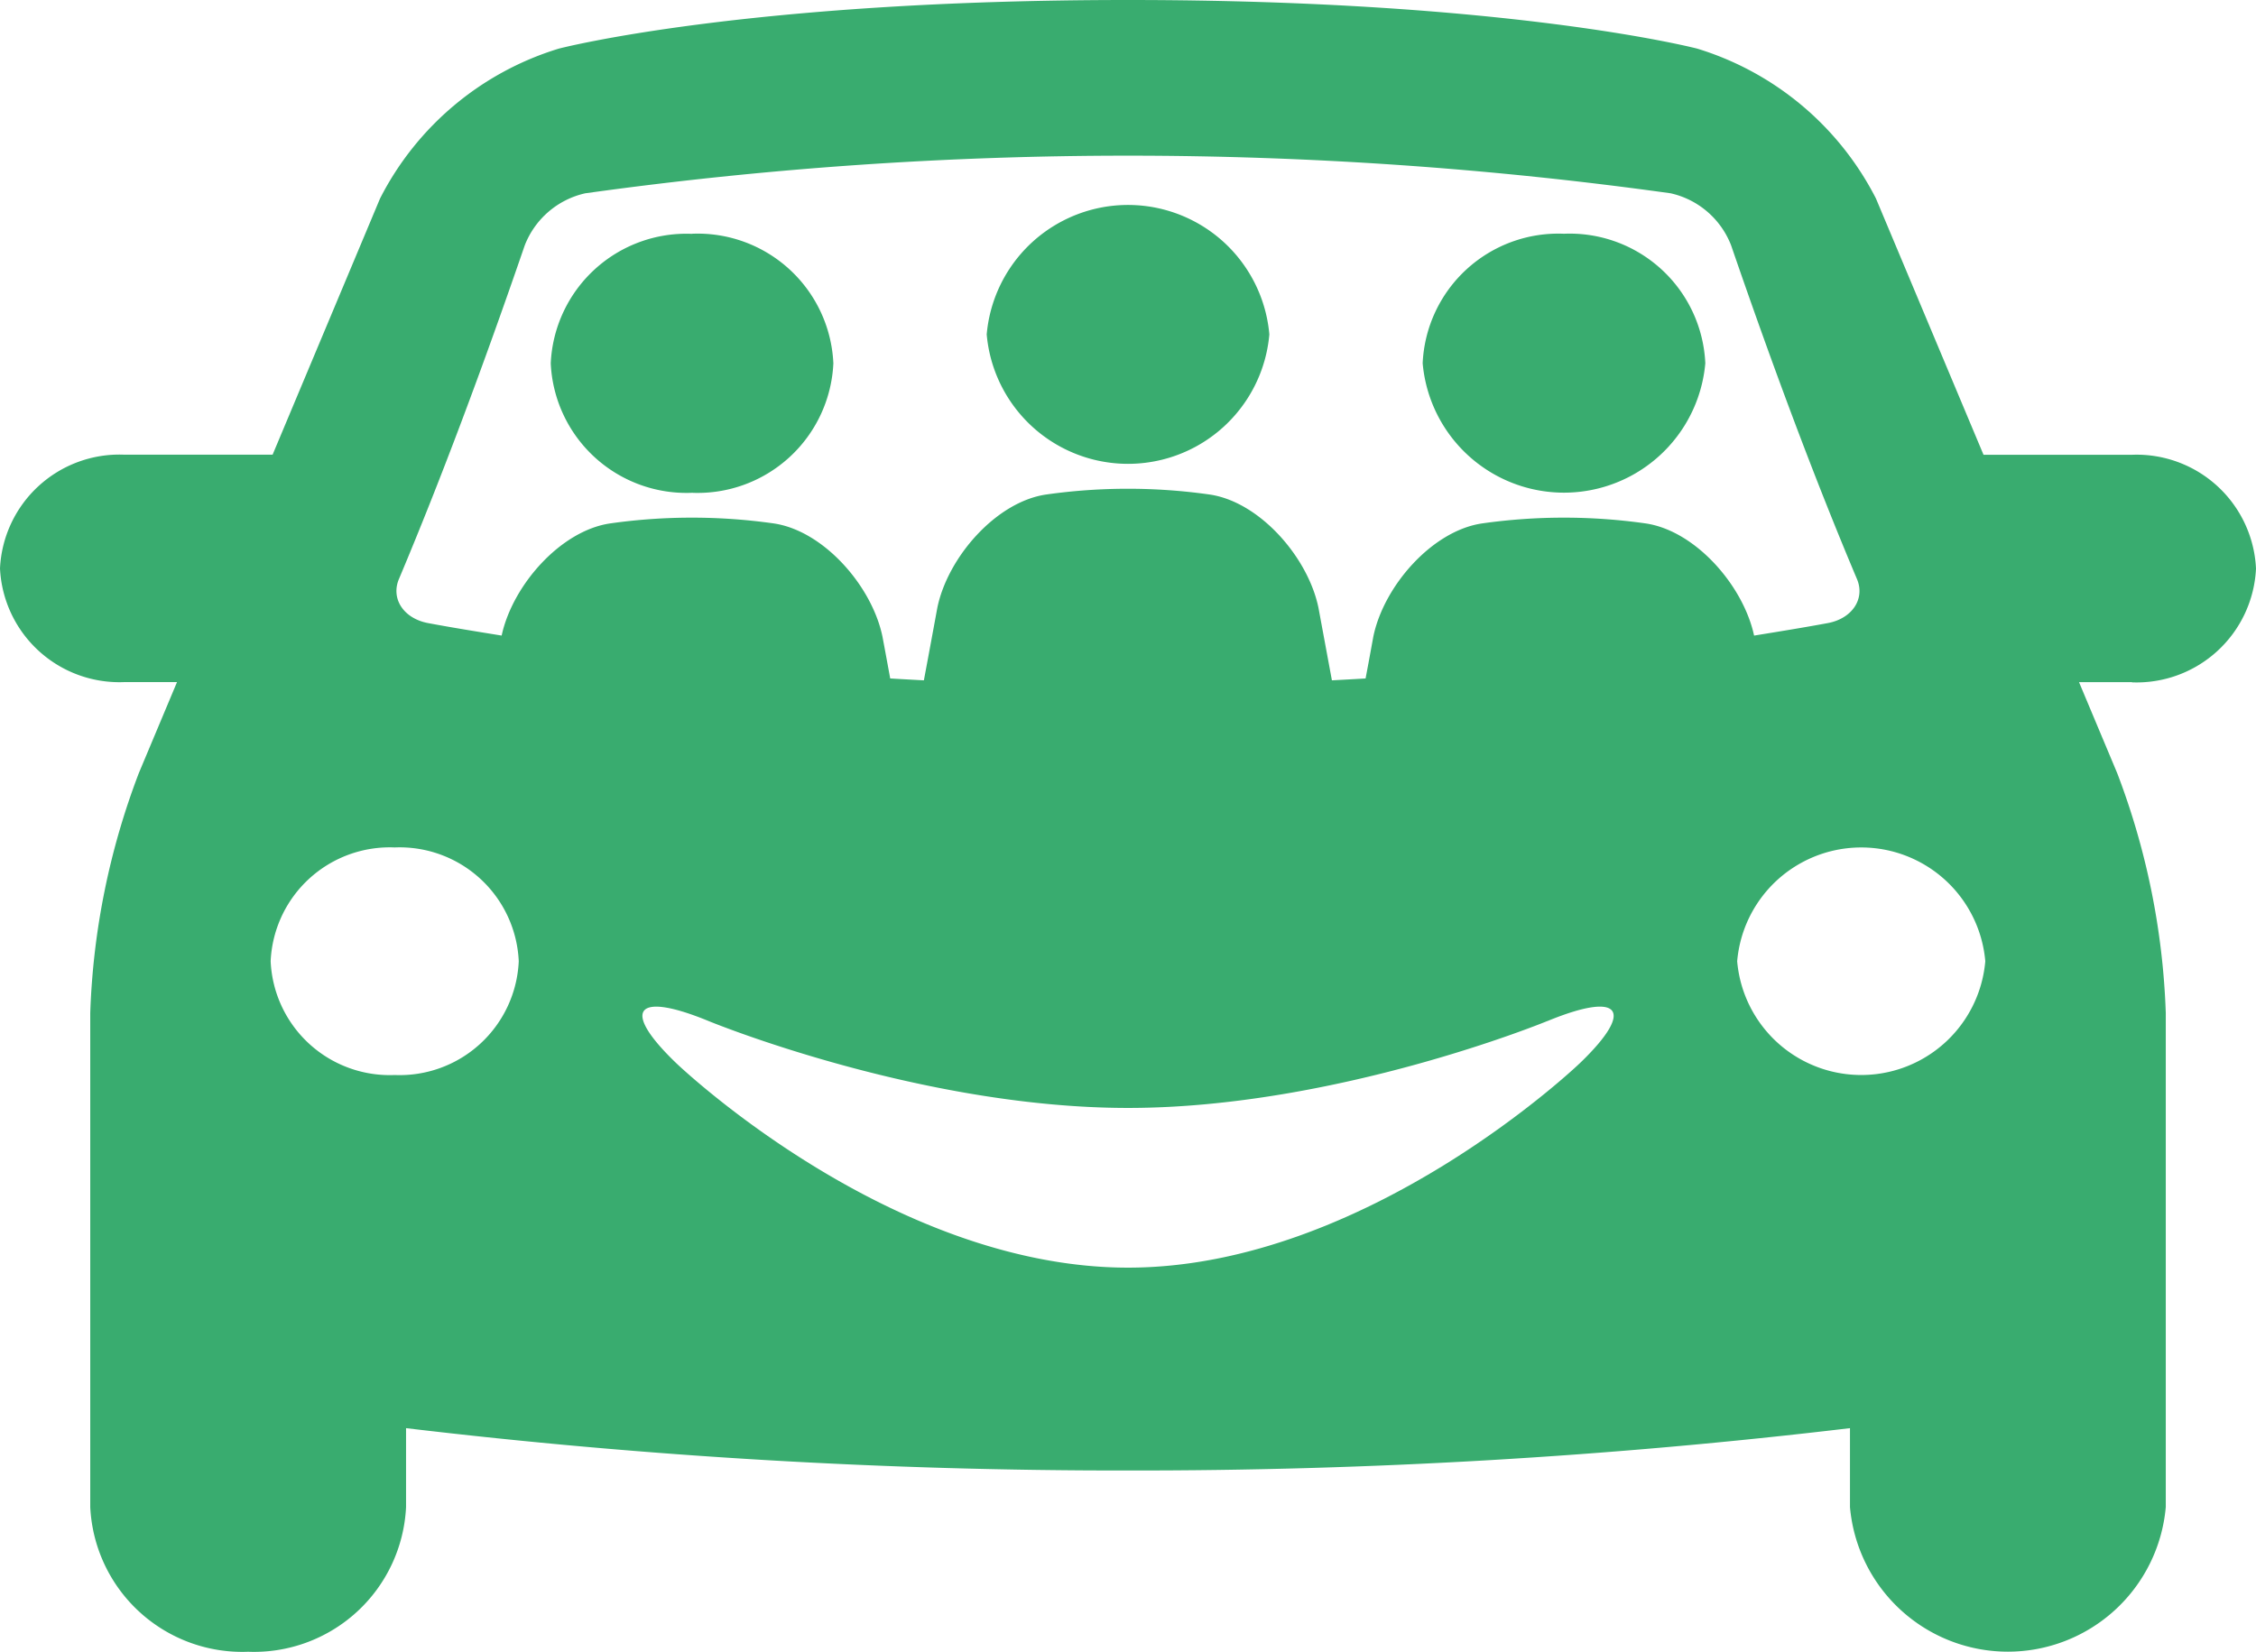 <svg xmlns="http://www.w3.org/2000/svg" width="85.239" height="62.419" viewBox="0 0 85.239 62.419">
  <path id="carpool" d="M80.552,25.778h-2l1.442,3.437a28.047,28.047,0,0,1,1.836,9.062V56.952a5.989,5.989,0,0,1-11.932,0V53.97a228.1,228.1,0,0,1-27.278,1.6,228.529,228.529,0,0,1-27.278-1.6v2.982a5.751,5.751,0,0,1-5.966,5.468,5.751,5.751,0,0,1-5.966-5.468V38.276a28,28,0,0,1,1.836-9.062l1.442-3.437h-2A4.517,4.517,0,0,1,0,21.482a4.517,4.517,0,0,1,4.687-4.3H10.3L14.36,7.5a11.27,11.27,0,0,1,6.752-5.662S28.129,0,42.618,0,64.125,1.839,64.125,1.837A11.288,11.288,0,0,1,70.879,7.5l4.065,9.686h5.608a4.517,4.517,0,0,1,4.687,4.3,4.517,4.517,0,0,1-4.687,4.3ZM47.96,12.637a5.36,5.36,0,0,1-10.679,0,5.36,5.36,0,0,1,10.679,0Zm-21.812-3.8a5.131,5.131,0,0,0-5.339,4.893,5.133,5.133,0,0,0,5.339,4.893,5.133,5.133,0,0,0,5.339-4.893A5.133,5.133,0,0,0,26.148,8.833ZM19.6,36.325a4.505,4.505,0,0,0-4.687-4.3,4.505,4.505,0,0,0-4.687,4.3,4.505,4.505,0,0,0,4.687,4.3A4.505,4.505,0,0,0,19.6,36.325Zm38.862,2.261S50.5,41.869,42.621,41.869s-15.846-3.283-15.846-3.283c-2.776-1.143-3.327-.428-1.226,1.589,0,0,8.05,7.729,17.073,7.729s17.073-7.729,17.073-7.729C61.794,38.157,61.242,37.443,58.467,38.586ZM66.28,24.018c.927-.15,1.853-.3,2.778-.471s1.425-.922,1.1-1.675c-1.579-3.74-3.164-7.98-4.751-12.6a3.2,3.2,0,0,0-2.283-1.967,148.559,148.559,0,0,0-41.013,0,3.206,3.206,0,0,0-2.285,1.969c-1.587,4.616-3.172,8.856-4.75,12.6-.321.751.176,1.5,1.1,1.673s1.849.321,2.778.471c.411-1.908,2.237-3.975,4.113-4.24a21.985,21.985,0,0,1,6.151,0c1.893.267,3.734,2.369,4.126,4.288.1.528.195,1.051.291,1.573.423.025.849.048,1.272.071q.255-1.36.507-2.736c.39-1.919,2.233-4.021,4.126-4.288a21.985,21.985,0,0,1,6.151,0c1.893.267,3.734,2.369,4.126,4.288q.255,1.377.507,2.736c.423-.023.849-.046,1.272-.071.1-.524.195-1.045.291-1.573.39-1.919,2.233-4.021,4.126-4.288a21.985,21.985,0,0,1,6.151,0c1.876.265,3.7,2.334,4.111,4.24Zm8.731,12.307a4.705,4.705,0,0,0-9.375,0,4.705,4.705,0,0,0,9.375,0ZM59.092,8.833a5.131,5.131,0,0,0-5.339,4.893,5.36,5.36,0,0,0,10.679,0A5.13,5.13,0,0,0,59.092,8.833Z" fill="#25a360" opacity="0.906"/>
</svg>
